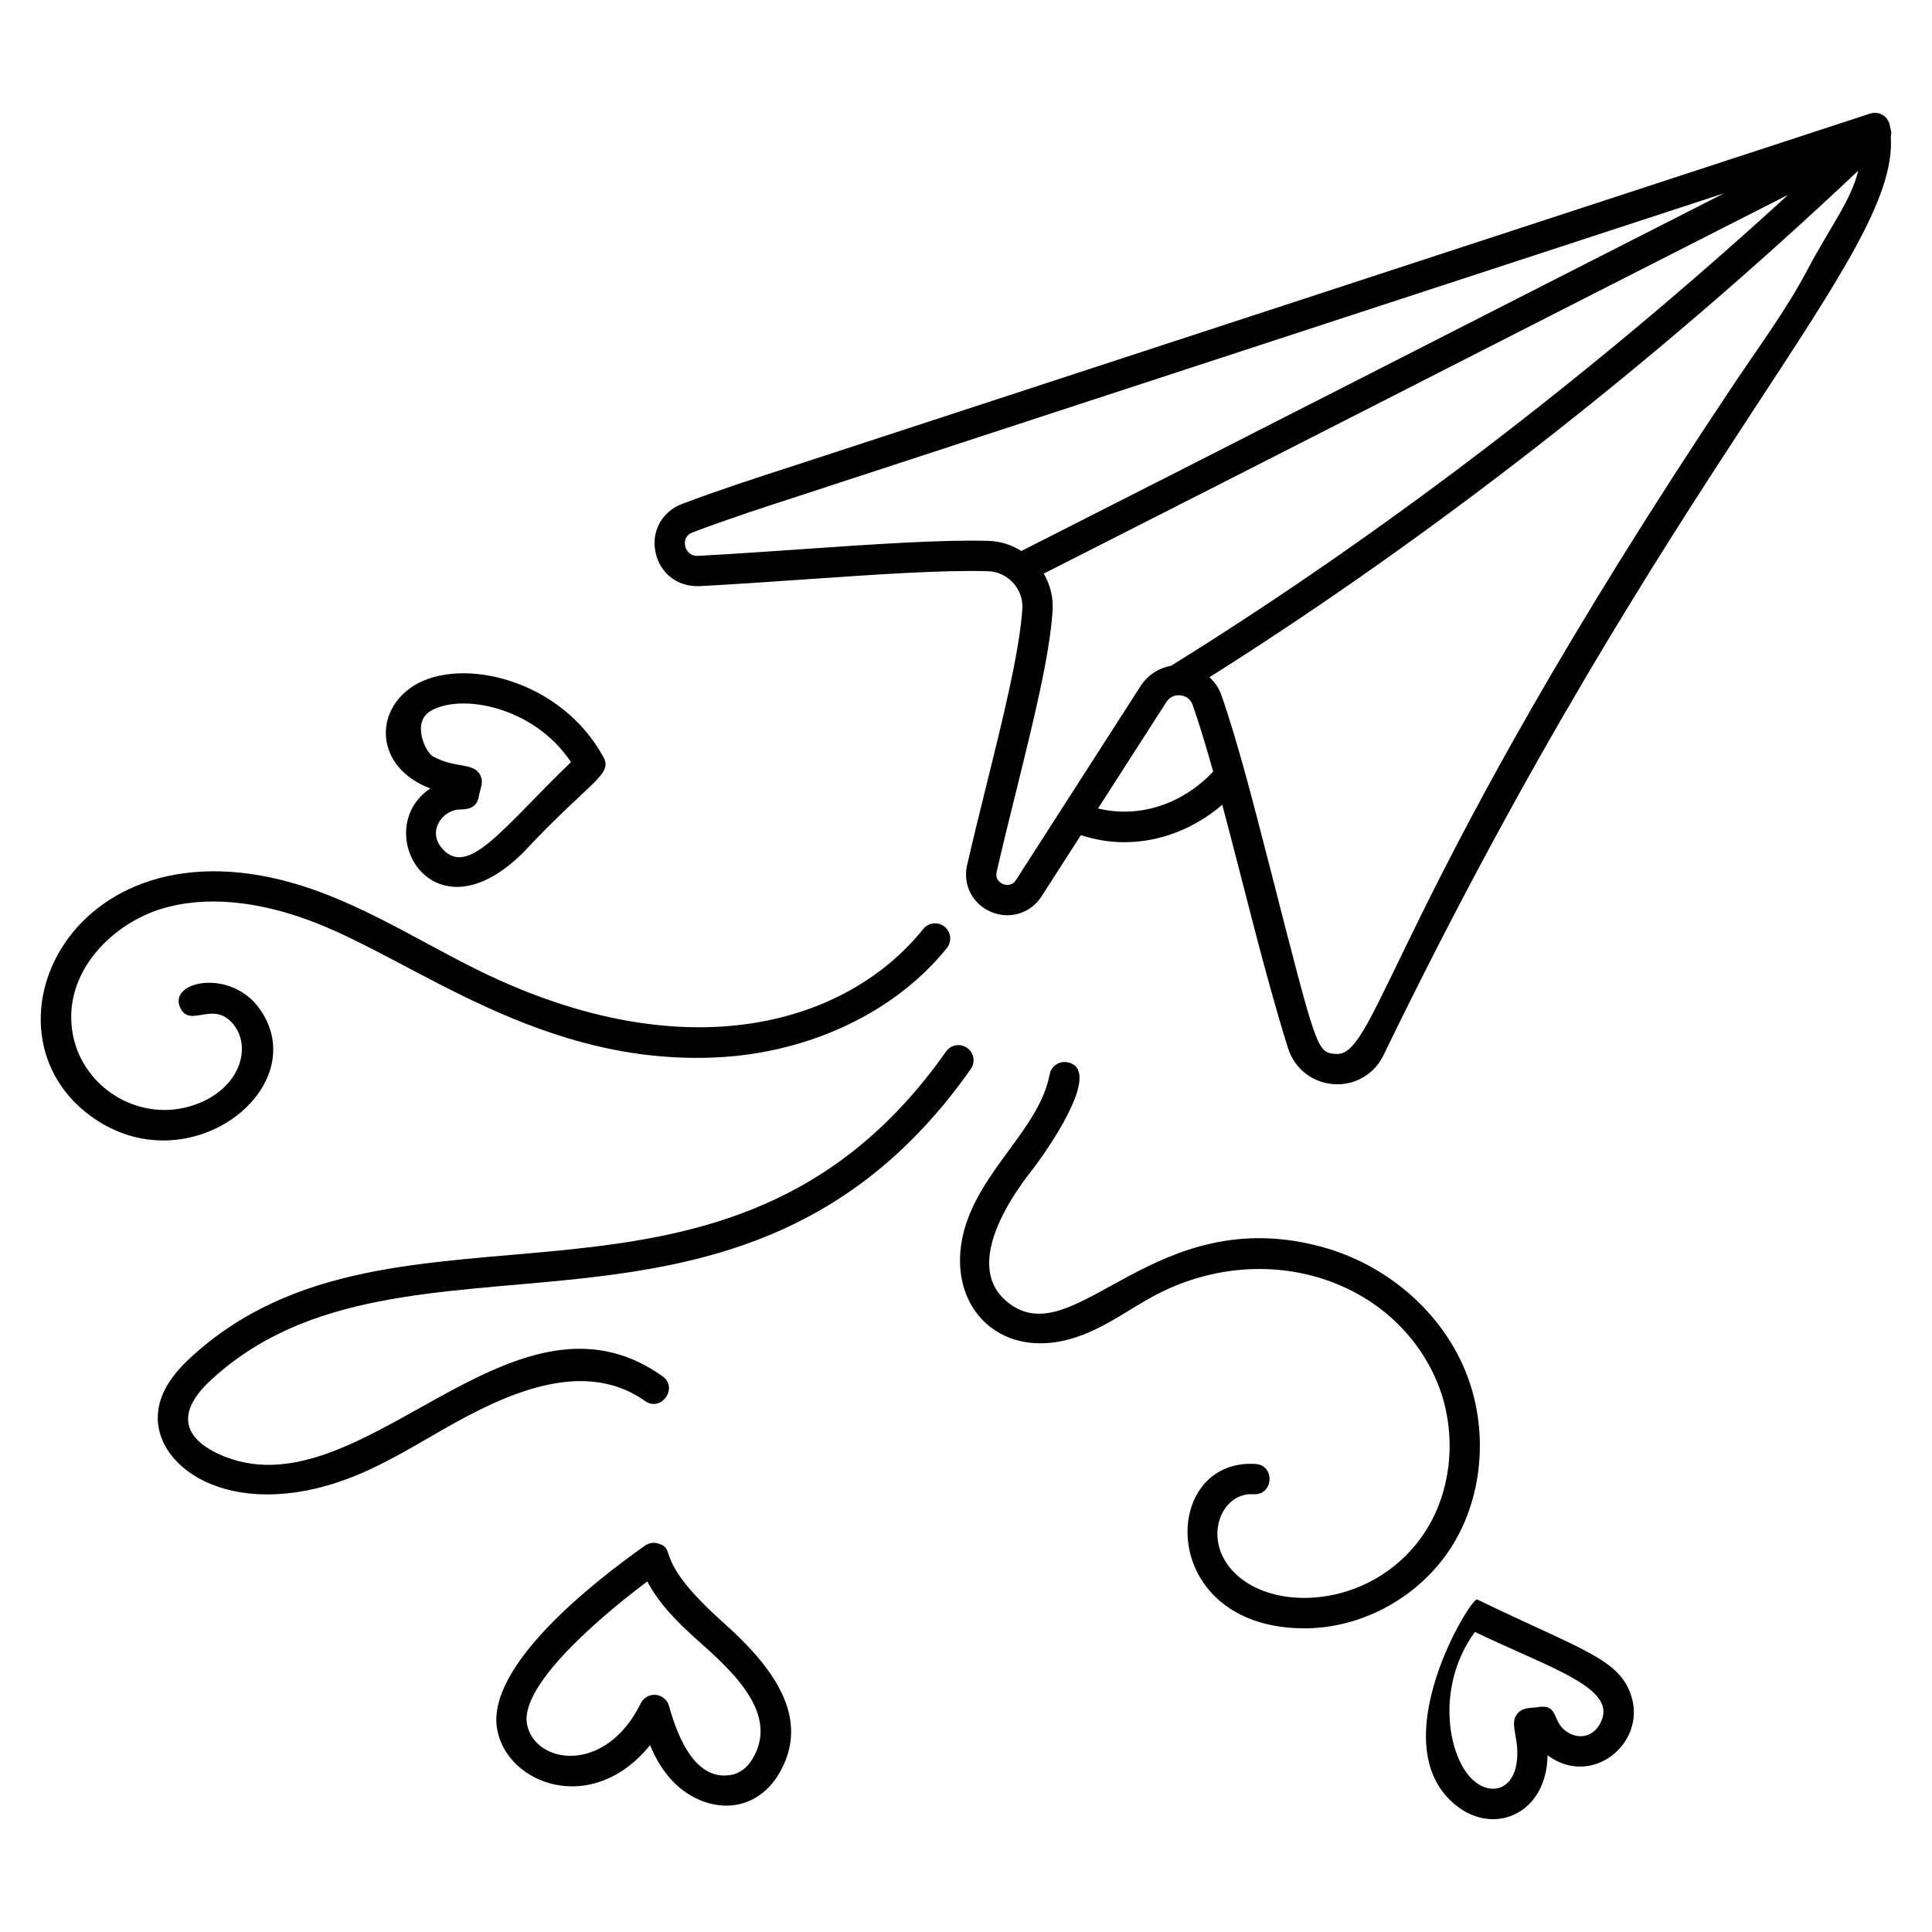 <?xml version="1.0" encoding="UTF-8"?>
<!-- Uploaded to: ICON Repo, www.iconrepo.com, Generator: ICON Repo Mixer Tools -->
<svg fill="#000000" width="800px" height="800px" version="1.1" viewBox="144 144 512 512" xmlns="http://www.w3.org/2000/svg">
 <g>
  <path d="m644.84 177.38c-0.164-1.184-0.836-2.234-1.848-2.867-1.016-0.633-2.25-0.781-3.387-0.414l-284.65 93.141-3.238 1.047c-6.719 2.172-16.879 5.453-26.992 9.273-5.285 2-8.172 7.266-7.008 12.801 1.168 5.578 5.84 9.207 11.641 8.973 8.852-0.461 18.344-1.121 27.742-1.773 19-1.32 36.949-2.543 48.719-2.184 2.574 0.082 4.953 1.188 6.695 3.109 1.727 1.91 2.586 4.359 2.418 6.898-0.75 11.27-5.172 29.145-9.453 46.426-1.797 7.238-3.602 14.523-5.184 21.469-1.188 5.223 1.43 10.32 6.375 12.398 4.945 2.074 10.457 0.383 13.367-4.152l10.41-16.203c3.766 1.234 7.629 1.871 11.5 1.871 9.254 0 18.453-3.477 25.969-9.926 5.621 21.062 11.25 44.895 17.43 64.523 1.809 5.727 7.031 9.562 13.047 9.562 5.215 0 9.941-2.938 12.242-7.688 76.312-157.48 136.62-211.66 134.44-243.42 0.027-0.102 0.02-0.215 0.039-0.316 0.047-0.262 0.102-0.512 0.098-0.773-0.004-0.238-0.074-0.465-0.121-0.703-0.059-0.277-0.105-0.551-0.223-0.812-0.016-0.094-0.012-0.172-0.023-0.262zm-288.3 112.16c-9.348 0.648-18.797 1.305-27.605 1.766-2.465 0.102-3.219-1.945-3.356-2.59-0.129-0.629-0.375-2.742 1.988-3.637 9.926-3.746 19.969-6.992 26.613-9.141l246.74-80.723c-71.785 36.5-124.3 63.414-186.25 94.805-2.57-1.602-5.484-2.578-8.598-2.68-12.164-0.371-30.328 0.867-49.535 2.199zm56.73 87.645c-1.203 1.863-2.984 1.289-3.496 1.082-0.648-0.277-2.113-1.137-1.645-3.203 1.57-6.898 3.359-14.133 5.144-21.324 4.562-18.434 8.879-35.844 9.668-47.824 0.234-3.516-0.59-6.926-2.336-9.902 64.789-32.832 120.86-61.586 197.26-100.39-51.801 47.445-107.87 90.281-163.53 124.82-3.09 0.551-5.91 2.25-7.832 5.004zm21.719-18.938 18.191-28.32c0.637-0.918 1.57-1.492 2.621-1.645 0.008 0 0.016 0.004 0.023 0.004 0.043 0 0.082-0.016 0.125-0.016 0.324-0.035 0.656-0.043 0.996 0.008 0.707 0.094 2.422 0.539 3.129 2.555 1.793 5.121 3.598 11.117 5.426 17.637-8.246 8.805-19.836 12.418-30.512 9.777zm187.95-142.65c-5.551 10.484-12.316 19.555-19.359 30.07-90.699 135.71-94.426 178.79-105.62 177.63-5.012-0.355-4.934-0.809-17.234-48.703-4.512-17.586-8.777-34.195-13.059-46.426-0.648-1.852-1.777-3.414-3.148-4.699 58.898-37.148 117.98-83.293 171.93-134.24-1.895 7.879-7.234 14.531-13.512 26.367z"/>
  <path d="m388.66 390.2c-20.148 25.113-62.562 37.895-117.3 11.23-4.914-2.398-9.734-4.992-14.551-7.59-8.305-4.477-16.891-9.102-25.918-12.66-66.648-26.234-96.246 36.734-61.32 59.648 25.551 16.766 57.594-8.969 43.316-29.367-7.613-10.895-24.238-7.527-21.176-0.523 2.594 5.949 9.215-2.535 14.594 5.129 4.086 5.848 1.285 15.586-8.988 20.047-16.238 7.035-34.461-4.996-34.449-22.617 0.016-13.969 11.984-24.973 23.805-28.613 11.629-3.582 25.902-2.277 41.27 3.785 26.836 10.57 59.793 37.699 105.78 35.559 24.68-1.129 47.562-11.977 61.211-29 1.391-1.727 1.109-4.262-0.621-5.648-1.723-1.391-4.258-1.117-5.652 0.621z"/>
  <path d="m394.7 422.68c-58.184 82.742-145.73 30.508-200.4 81.285-5.816 5.402-8.59 10.652-8.484 16.043 0.297 15.02 23.691 28.586 56.312 13.355 5.633-2.633 11.035-5.762 16.258-8.789 15.359-8.898 38.641-21.969 56.516-9.316 4.32 3.074 8.996-3.477 4.648-6.555-40.332-28.648-80.48 37.867-117.66 20.59-9.699-4.496-10.895-11.289-2.121-19.441 51.355-47.734 141.05 3.41 201.5-82.551 1.277-1.816 0.844-4.324-0.973-5.602-1.836-1.285-4.332-0.832-5.598 0.98z"/>
  <path d="m418.36 452.95c5.41-7.309 17.496-25.754 8.496-27.438-2.168-0.41-4.281 1.031-4.691 3.215-2.668 14.316-18.438 25.34-22.711 41.531-5.305 20.129 10.227 35.766 31.57 27.465 7.07-2.746 12.625-7.008 18.781-10.297 28.707-15.355 62.453-4.852 74.445 21.445 6.004 13.141 5.039 29.184-2.449 40.867-12.82 20-39.398 22.09-50.504 11.207-8.973-8.797-3.758-21.602 4.93-20.953 5.301 0.273 5.769-7.727 0.461-8.027-25.496-1.562-26.207 43.559 13.039 43.559 15.211 0 30.367-8.219 38.848-21.449 8.918-13.918 10.098-32.973 2.992-48.539-6.84-14.992-20.805-26.633-37.359-31.125-44.164-11.98-64.824 27.742-82.379 15.293-15.789-11.207 6.293-36.098 6.531-36.754z"/>
  <path d="m335.81 574.11c-19.117-17.047-12.191-19.348-17.25-21.039-1.211-0.418-2.551-0.215-3.606 0.52-13.945 9.84-42.254 32.086-39.191 48.766 2.676 14.59 25.258 23.027 40.508 4.113 1.176 2.844 2.695 5.652 4.777 8.191 4.051 4.957 9.867 7.852 15.441 7.852 0.973 0 1.941-0.09 2.894-0.273 4.418-0.848 8.266-3.621 10.828-7.812 9.199-15.004-1.504-28.801-14.402-40.316zm7.547 36.117c-0.973 1.582-2.715 3.586-5.496 4.121-9.27 1.758-14.062-9.211-16.566-18.25-0.473-1.719-2.035-2.953-3.875-2.953-1.523 0-2.926 0.863-3.606 2.246-9.43 19.172-28.219 16.059-30.152 5.516-2.039-11.148 22.836-31.047 31.875-37.805 3.699 7.004 9.82 12.461 14.922 17.012 9.312 8.309 19.734 18.941 12.898 30.113z"/>
  <path d="m282.71 369.88c17.609-18.867 23.77-20.535 21.219-25.211-11.297-20.758-37.691-26.703-50.168-19.016-10.902 6.742-10.32 21.793 4.281 27.297-16.117 10.68 0.289 41.227 24.668 16.93zm-24.727-37.387c7.867-4.848 27.367-1.461 37.34 13.473-17.941 17.242-27.195 30.805-34.137 22.914-4.125-4.688 0.203-10.359 4.754-10.359 2.25 0 4.269-0.52 4.867-3.047 0.367-2.438 1.66-4.293 0.234-6.469-1.93-2.93-6.562-1.379-12.312-4.559-1.992-1.102-5.629-8.93-0.746-11.953z"/>
  <path d="m529.9 622.48c10.312 8.184 24.012 1.988 24.219-13.301 11.812 8.68 26.027-3.16 22.254-15.523-3.07-10.07-13.062-12.293-40.922-25.781-1.598-0.758-25.734 38.578-5.551 54.605zm38.129-21.68c-1.781 3.262-5.215 4.269-8.484 2.34-4.305-2.531-2.363-7.289-7.387-6.824-2.336 0.465-4.629-0.07-6.16 1.973-2.125 2.812 0.93 6.644-0.109 13.133-1.07 6.644-6.438 8.375-10.996 4.758-7.121-5.652-10.762-25.105-0.016-39.691 20.727 9.941 38.297 15.012 33.152 24.312z"/>
 </g>
</svg>